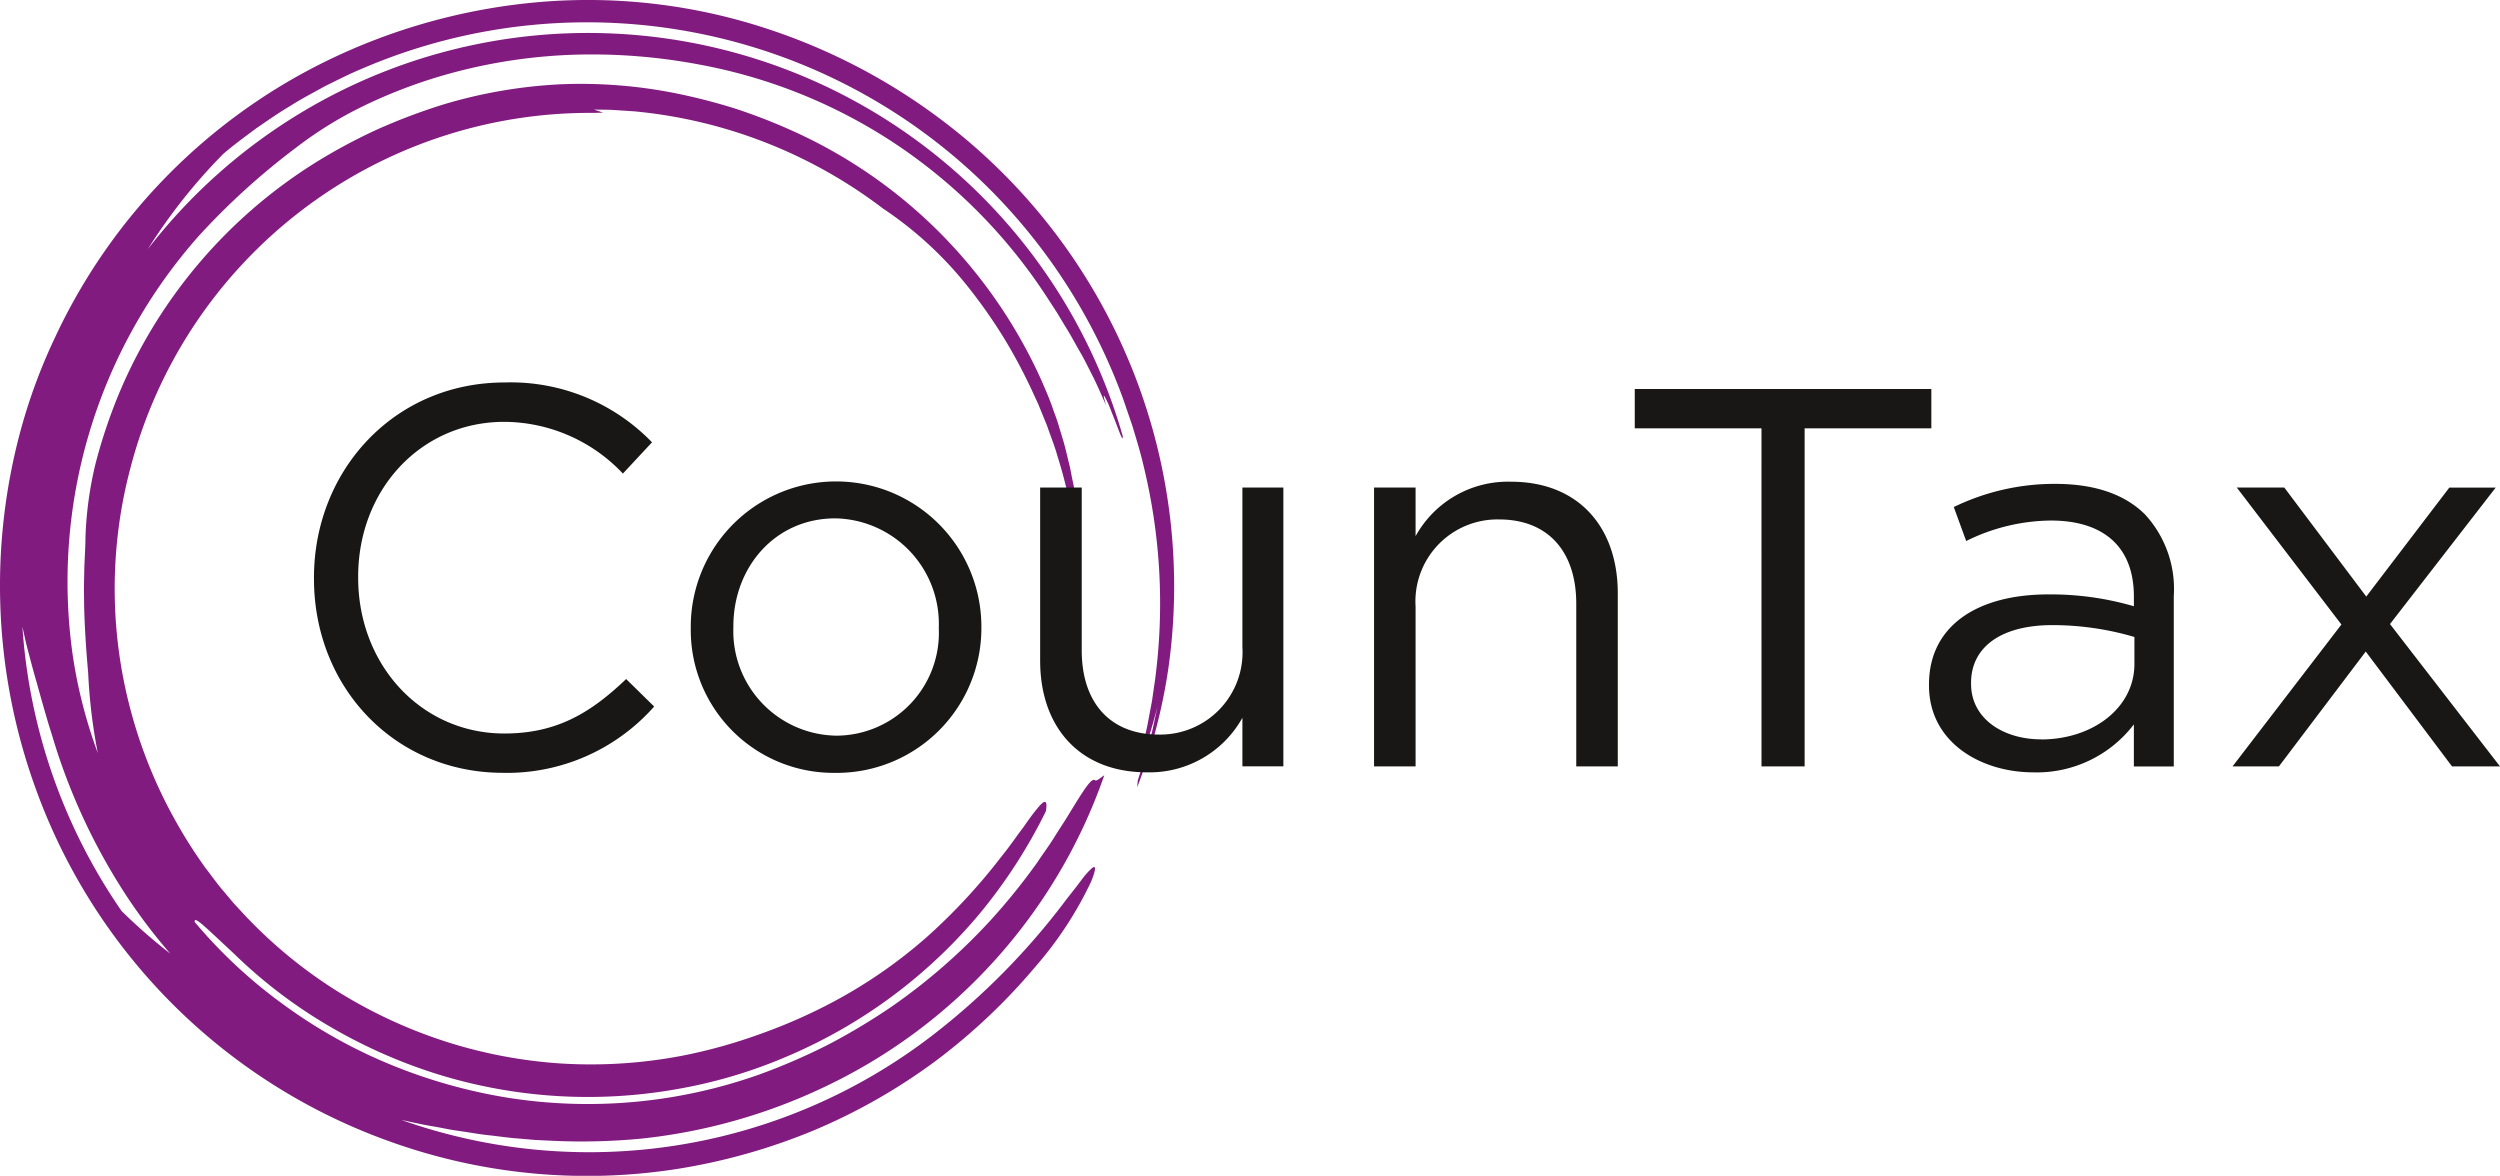 <svg xmlns="http://www.w3.org/2000/svg" width="175.909" height="82.734" viewBox="0 0 175.909 82.734">
    <g id="Logo-CounTax-rgb" transform="translate(0 0)">
        <path id="Pfad_14" data-name="Pfad 14" d="M8.537,64.076A39.864,39.864,0,0,1,1.577,44.1c.085.378.164.735.238,1.074.07.3.545,2.112.73,2.72.142.5.739,2.69,1.117,3.838A42.765,42.765,0,0,0,8.242,62a38.013,38.013,0,0,0,3.739,5.1,38.524,38.524,0,0,1-3.444-3.016M80.017,55.4A39.349,39.349,0,0,0,82.2,47.1,41.1,41.1,0,0,0,68.2,10,42.217,42.217,0,0,0,54.156,2.082,40.276,40.276,0,0,0,38.19.125,42.406,42.406,0,0,0,22.734,4.409,40.911,40.911,0,0,0,3.9,23.683a39.417,39.417,0,0,0-2.276,5.985,41.84,41.84,0,0,0,.883,25.809,41.212,41.212,0,0,0,25,24.87,40.978,40.978,0,0,0,20.064,1.916,42.343,42.343,0,0,0,9.76-2.755,41.24,41.24,0,0,0,8.487-4.842,42.46,42.46,0,0,0,7.083-6.7,26.018,26.018,0,0,0,3.877-5.937c.359-.9.348-1.179.046-.934a5.183,5.183,0,0,0-.667.741c-.14.186-.3.4-.483.636s-.389.494-.612.779a49.777,49.777,0,0,1-9.39,9.552,39.589,39.589,0,0,1-37.431,6l1.341.286c.457.1.938.168,1.435.265.249.048.5.1.768.144s.536.081.818.122c.562.085,1.157.195,1.806.262s1.334.177,2.088.23l1.172.1,1.271.061a43.975,43.975,0,0,0,6.178-.155,39.611,39.611,0,0,0,12.935-3.656A38.1,38.1,0,0,0,77.7,54.554c-.251.144-.531.446-.654.343-.254-.2-.838.763-1.942,2.565-.273.45-.606.94-.947,1.491s-.768,1.12-1.187,1.754a44.185,44.185,0,0,1-3.28,4.059,41.851,41.851,0,0,1-6.93,6.049,44.919,44.919,0,0,1-4.312,2.6,43.112,43.112,0,0,1-5.045,2.2,36.084,36.084,0,0,1-17.578,1.64,37.27,37.27,0,0,1-8.277-2.318,35.681,35.681,0,0,1-7.518-4.192,34.837,34.837,0,0,1-6.333-5.872c-.031-.422.485.1,2.83,2.292a34.534,34.534,0,0,0,6.711,5.082,36.634,36.634,0,0,0,7.691,3.381A35.756,35.756,0,0,0,47.543,76.65a34.655,34.655,0,0,0,8.041-2.405A35.9,35.9,0,0,0,68.994,64.213a36.748,36.748,0,0,0,4.6-7.136c.133-.838-.087-.829-.595-.2-.265.306-.6.77-1.008,1.358-.442.569-.914,1.284-1.535,2.047a41.492,41.492,0,0,1-5.22,5.631,34.527,34.527,0,0,1-7.179,4.879,37.733,37.733,0,0,1-4.649,1.994,36.765,36.765,0,0,1-5.41,1.5,34.21,34.21,0,0,1-8.434.551,33.769,33.769,0,0,1-8.3-1.579,34.279,34.279,0,0,1-7.647-3.584A33.135,33.135,0,0,1,17.132,64.3l-.717-.776-.678-.811c-.466-.529-.864-1.113-1.3-1.669a34.215,34.215,0,0,1-2.248-3.578A33.533,33.533,0,0,1,9.1,49.617,33.117,33.117,0,0,1,9.185,32.9,33.405,33.405,0,0,1,41.722,7.943c.247,0,.479-.013.717-.02l-.652-.214c.483.015.96,0,1.432.033l1.408.092a34.134,34.134,0,0,1,17.5,6.836,26.084,26.084,0,0,1,5.854,5.349,36.665,36.665,0,0,1,2.7,3.831A37.951,37.951,0,0,1,72.8,27.884l.238.512.212.518.422,1.034c.238.7.523,1.386.722,2.1a33.973,33.973,0,0,1,1.072,4.391c.1-.516.153-.956.227-1.421-.048-.376-.122-.741-.2-1.1s-.142-.719-.212-1.072c-.184-.7-.319-1.391-.534-2.056-.1-.337-.2-.669-.3-1s-.23-.654-.346-.984c-.223-.66-.5-1.3-.781-1.951a35.18,35.18,0,0,0-7.111-10.4A34.733,34.733,0,0,0,55.84,9.242a39.979,39.979,0,0,0-4.122-1.605,41.343,41.343,0,0,0-4.155-1.069,34.032,34.032,0,0,0-8.036-.641,34.552,34.552,0,0,0-8.284,1.41,41.9,41.9,0,0,0-4.726,1.784,39.3,39.3,0,0,0-4.446,2.4A35.223,35.223,0,0,0,8.516,27.357a37.191,37.191,0,0,0-1.791,5.257,25.432,25.432,0,0,0-.711,5.176c0,.468-.037,1.192-.077,2.04-.009.424-.02.881-.028,1.351s.011.956.011,1.441c.044,1.935.206,3.851.282,4.686a38.433,38.433,0,0,0,.68,5.681,34.554,34.554,0,0,1-1.739-6.709A36.67,36.67,0,0,1,13.989,16.6a49.779,49.779,0,0,1,6.827-6.2,27.56,27.56,0,0,1,4.715-2.922A35.8,35.8,0,0,1,32,5.078a37.644,37.644,0,0,1,8.964-1.242,40.739,40.739,0,0,1,8.351.726,37.058,37.058,0,0,1,13.6,5.5A37.553,37.553,0,0,1,73.7,20.961l.656,1.01c.2.332.4.658.586.973.4.625.722,1.253,1.072,1.852s.634,1.214.953,1.822c.293.619.575,1.251.859,1.909-.19-.665-.2-.787-.094-.617.052.085.131.243.225.444s.184.45.286.709c.429,1.026.813,2.263.748,1.588A39.139,39.139,0,0,0,10.4,17.532a39.357,39.357,0,0,1,5.3-6.694c.754-.654,1.555-1.227,2.329-1.808.8-.547,1.585-1.1,2.4-1.579.8-.512,1.64-.943,2.46-1.4.844-.411,1.675-.842,2.539-1.2a40.062,40.062,0,0,1,45.147,9.429,40.5,40.5,0,0,1,8.476,13.853c.138.407.354,1.034.625,1.826.238.8.545,1.765.8,2.86a40.837,40.837,0,0,1,.8,15c-.077.529-.149,1.028-.214,1.485-.085.453-.164.868-.234,1.236-.127.737-.271,1.275-.332,1.57-.173.759-.136.967-.241,1.476.457-1.281.844-2.515,1.192-3.875-.109.514-.214,1-.313,1.465s-.234.9-.346,1.325c-.21.855-.481,1.631-.73,2.414Z" transform="translate(0 0)" fill="#811b80"/>
        <path id="Pfad_15" data-name="Pfad 15" d="M148.743,19.7H145.4l7.361,9.637L145.1,39.321h3.263l6.11-8.082,6.071,8.082h3.376l-7.741-10.016,7.437-9.6h-3.263L154.51,27.37Zm-17.11,17.717c-2.655,0-4.931-1.441-4.931-3.908V33.44c0-2.467,2.047-4.061,5.727-4.061a20.44,20.44,0,0,1,5.767.835v1.9c0,3.11-2.959,5.31-6.563,5.31m-.569,2.316a8.6,8.6,0,0,0,7.094-3.376v2.959h2.808V27.333a7.736,7.736,0,0,0-2.012-5.729c-1.441-1.441-3.564-2.163-6.335-2.163a16.2,16.2,0,0,0-7.133,1.631l.873,2.39a13.655,13.655,0,0,1,5.957-1.441c3.68,0,5.843,1.819,5.843,5.349v.682a20.863,20.863,0,0,0-6.031-.833c-4.971,0-8.386,2.2-8.386,6.335v.074c0,4.022,3.68,6.11,7.324,6.11m-19.11-.418h3.035V15.533h8.916V12.764H103.039v2.768h8.916Zm-27.261,0h2.922V28.091a5.772,5.772,0,0,1,5.88-6.147c3.453,0,5.425,2.276,5.425,5.917V39.321h2.922V27.142c0-4.667-2.771-7.853-7.514-7.853a7.423,7.423,0,0,0-6.713,3.831V19.7H84.694V39.321Zm-15.979.418A7.474,7.474,0,0,0,75.431,35.9v3.416h2.882V19.7H75.431V30.936a5.792,5.792,0,0,1-5.88,6.145c-3.453,0-5.425-2.276-5.425-5.917V19.7H61.2V31.883c0,4.667,2.768,7.855,7.512,7.855m-21.853-2.58a7.357,7.357,0,0,1-7.245-7.625v-.077c0-4.135,2.919-7.588,7.171-7.588a7.423,7.423,0,0,1,7.284,7.665v.074a7.239,7.239,0,0,1-7.21,7.551m-.074,2.618a10.184,10.184,0,0,0,10.28-10.243v-.077a10.224,10.224,0,0,0-20.449.077v.074A10.049,10.049,0,0,0,46.788,39.775m-23.37,0a13.832,13.832,0,0,0,10.623-4.667l-1.972-1.935c-2.543,2.43-4.933,3.833-8.574,3.833-5.843,0-10.282-4.82-10.282-10.965v-.077c0-6.108,4.4-10.888,10.282-10.888a11.541,11.541,0,0,1,8.345,3.641l2.049-2.2a13.821,13.821,0,0,0-10.357-4.212c-7.816,0-13.429,6.224-13.429,13.735v.074c0,7.628,5.653,13.659,13.315,13.659" transform="translate(11.989 14.606)" fill="#181716"/>
    </g>
</svg>
